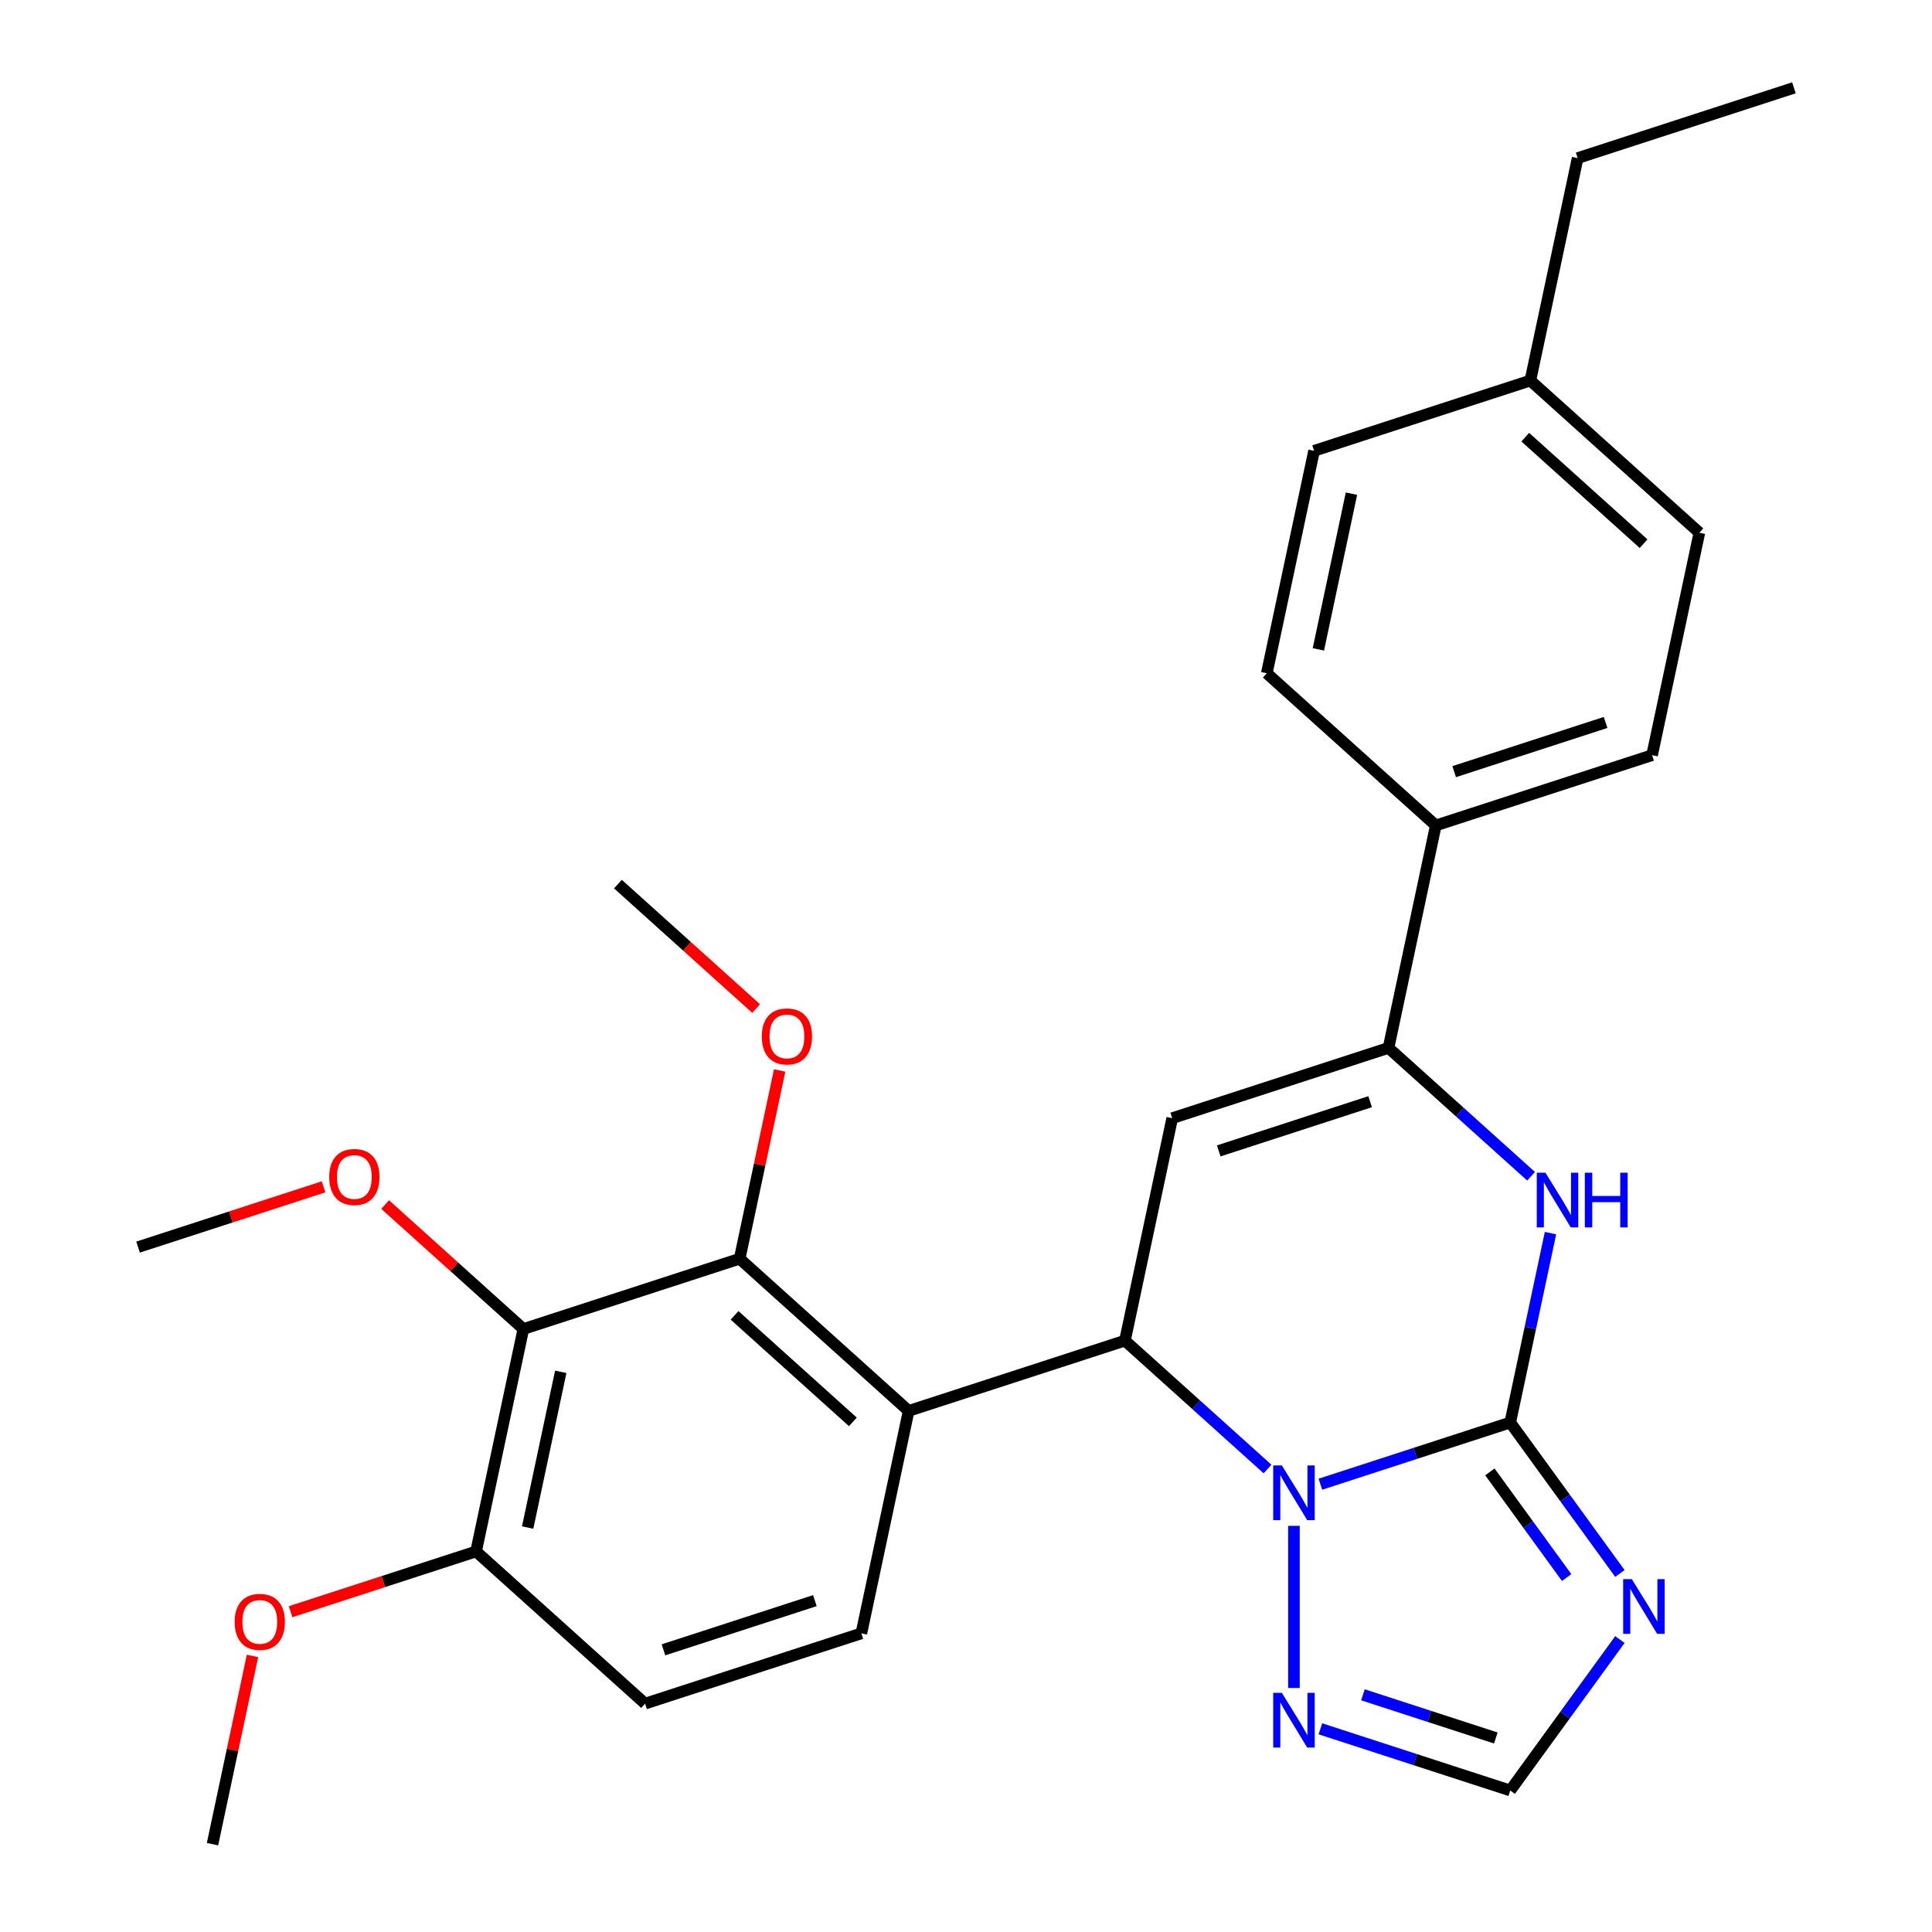 <?xml version='1.0' encoding='iso-8859-1'?>
<svg version='1.1' baseProfile='full'
              xmlns='http://www.w3.org/2000/svg'
                      xmlns:rdkit='http://www.rdkit.org/xml'
                      xmlns:xlink='http://www.w3.org/1999/xlink'
                  xml:space='preserve'
width='1000px' height='1000px' viewBox='0 0 1000 1000'>
<!-- END OF HEADER -->
<rect style='opacity:1.0;fill:#FFFFFF;stroke:none' width='1000' height='1000' x='0' y='0'> </rect>
<path class='bond-0' d='M 781.697,736.295 L 732.563,752.259' style='fill:none;fill-rule:evenodd;stroke:#000000;stroke-width:6px;stroke-linecap:butt;stroke-linejoin:miter;stroke-opacity:1' />
<path class='bond-0' d='M 732.563,752.259 L 683.429,768.224' style='fill:none;fill-rule:evenodd;stroke:#0000FF;stroke-width:6px;stroke-linecap:butt;stroke-linejoin:miter;stroke-opacity:1' />
<path class='bond-3' d='M 781.697,736.295 L 792.116,687.276' style='fill:none;fill-rule:evenodd;stroke:#000000;stroke-width:6px;stroke-linecap:butt;stroke-linejoin:miter;stroke-opacity:1' />
<path class='bond-3' d='M 792.116,687.276 L 802.535,638.258' style='fill:none;fill-rule:evenodd;stroke:#0000FF;stroke-width:6px;stroke-linecap:butt;stroke-linejoin:miter;stroke-opacity:1' />
<path class='bond-5' d='M 781.697,736.295 L 810.079,775.359' style='fill:none;fill-rule:evenodd;stroke:#000000;stroke-width:6px;stroke-linecap:butt;stroke-linejoin:miter;stroke-opacity:1' />
<path class='bond-5' d='M 810.079,775.359 L 838.46,814.423' style='fill:none;fill-rule:evenodd;stroke:#0000FF;stroke-width:6px;stroke-linecap:butt;stroke-linejoin:miter;stroke-opacity:1' />
<path class='bond-5' d='M 771.165,761.852 L 791.032,789.197' style='fill:none;fill-rule:evenodd;stroke:#000000;stroke-width:6px;stroke-linecap:butt;stroke-linejoin:miter;stroke-opacity:1' />
<path class='bond-5' d='M 791.032,789.197 L 810.9,816.542' style='fill:none;fill-rule:evenodd;stroke:#0000FF;stroke-width:6px;stroke-linecap:butt;stroke-linejoin:miter;stroke-opacity:1' />
<path class='bond-1' d='M 656.063,760.35 L 619.166,727.127' style='fill:none;fill-rule:evenodd;stroke:#0000FF;stroke-width:6px;stroke-linecap:butt;stroke-linejoin:miter;stroke-opacity:1' />
<path class='bond-1' d='M 619.166,727.127 L 582.268,693.905' style='fill:none;fill-rule:evenodd;stroke:#000000;stroke-width:6px;stroke-linecap:butt;stroke-linejoin:miter;stroke-opacity:1' />
<path class='bond-8' d='M 669.746,789.773 L 669.746,873.707' style='fill:none;fill-rule:evenodd;stroke:#0000FF;stroke-width:6px;stroke-linecap:butt;stroke-linejoin:miter;stroke-opacity:1' />
<path class='bond-4' d='M 582.268,693.905 L 470.317,730.28' style='fill:none;fill-rule:evenodd;stroke:#000000;stroke-width:6px;stroke-linecap:butt;stroke-linejoin:miter;stroke-opacity:1' />
<path class='bond-29' d='M 582.268,693.905 L 606.742,578.765' style='fill:none;fill-rule:evenodd;stroke:#000000;stroke-width:6px;stroke-linecap:butt;stroke-linejoin:miter;stroke-opacity:1' />
<path class='bond-2' d='M 606.742,578.765 L 718.693,542.39' style='fill:none;fill-rule:evenodd;stroke:#000000;stroke-width:6px;stroke-linecap:butt;stroke-linejoin:miter;stroke-opacity:1' />
<path class='bond-2' d='M 630.81,595.699 L 709.176,570.236' style='fill:none;fill-rule:evenodd;stroke:#000000;stroke-width:6px;stroke-linecap:butt;stroke-linejoin:miter;stroke-opacity:1' />
<path class='bond-6' d='M 792.488,608.835 L 755.591,575.612' style='fill:none;fill-rule:evenodd;stroke:#0000FF;stroke-width:6px;stroke-linecap:butt;stroke-linejoin:miter;stroke-opacity:1' />
<path class='bond-6' d='M 755.591,575.612 L 718.693,542.39' style='fill:none;fill-rule:evenodd;stroke:#000000;stroke-width:6px;stroke-linecap:butt;stroke-linejoin:miter;stroke-opacity:1' />
<path class='bond-7' d='M 470.317,730.28 L 382.84,651.515' style='fill:none;fill-rule:evenodd;stroke:#000000;stroke-width:6px;stroke-linecap:butt;stroke-linejoin:miter;stroke-opacity:1' />
<path class='bond-7' d='M 441.443,735.961 L 380.209,680.825' style='fill:none;fill-rule:evenodd;stroke:#000000;stroke-width:6px;stroke-linecap:butt;stroke-linejoin:miter;stroke-opacity:1' />
<path class='bond-11' d='M 470.317,730.28 L 445.844,845.42' style='fill:none;fill-rule:evenodd;stroke:#000000;stroke-width:6px;stroke-linecap:butt;stroke-linejoin:miter;stroke-opacity:1' />
<path class='bond-10' d='M 838.46,848.629 L 810.079,887.693' style='fill:none;fill-rule:evenodd;stroke:#0000FF;stroke-width:6px;stroke-linecap:butt;stroke-linejoin:miter;stroke-opacity:1' />
<path class='bond-10' d='M 810.079,887.693 L 781.697,926.757' style='fill:none;fill-rule:evenodd;stroke:#000000;stroke-width:6px;stroke-linecap:butt;stroke-linejoin:miter;stroke-opacity:1' />
<path class='bond-12' d='M 718.693,542.39 L 743.167,427.25' style='fill:none;fill-rule:evenodd;stroke:#000000;stroke-width:6px;stroke-linecap:butt;stroke-linejoin:miter;stroke-opacity:1' />
<path class='bond-9' d='M 382.84,651.515 L 270.889,687.89' style='fill:none;fill-rule:evenodd;stroke:#000000;stroke-width:6px;stroke-linecap:butt;stroke-linejoin:miter;stroke-opacity:1' />
<path class='bond-17' d='M 382.84,651.515 L 393.195,602.797' style='fill:none;fill-rule:evenodd;stroke:#000000;stroke-width:6px;stroke-linecap:butt;stroke-linejoin:miter;stroke-opacity:1' />
<path class='bond-17' d='M 393.195,602.797 L 403.551,554.078' style='fill:none;fill-rule:evenodd;stroke:#FF0000;stroke-width:6px;stroke-linecap:butt;stroke-linejoin:miter;stroke-opacity:1' />
<path class='bond-28' d='M 683.429,894.828 L 732.563,910.793' style='fill:none;fill-rule:evenodd;stroke:#0000FF;stroke-width:6px;stroke-linecap:butt;stroke-linejoin:miter;stroke-opacity:1' />
<path class='bond-28' d='M 732.563,910.793 L 781.697,926.757' style='fill:none;fill-rule:evenodd;stroke:#000000;stroke-width:6px;stroke-linecap:butt;stroke-linejoin:miter;stroke-opacity:1' />
<path class='bond-28' d='M 705.444,877.227 L 739.838,888.402' style='fill:none;fill-rule:evenodd;stroke:#0000FF;stroke-width:6px;stroke-linecap:butt;stroke-linejoin:miter;stroke-opacity:1' />
<path class='bond-28' d='M 739.838,888.402 L 774.232,899.578' style='fill:none;fill-rule:evenodd;stroke:#000000;stroke-width:6px;stroke-linecap:butt;stroke-linejoin:miter;stroke-opacity:1' />
<path class='bond-18' d='M 270.889,687.89 L 235.122,655.685' style='fill:none;fill-rule:evenodd;stroke:#000000;stroke-width:6px;stroke-linecap:butt;stroke-linejoin:miter;stroke-opacity:1' />
<path class='bond-18' d='M 235.122,655.685 L 199.354,623.48' style='fill:none;fill-rule:evenodd;stroke:#FF0000;stroke-width:6px;stroke-linecap:butt;stroke-linejoin:miter;stroke-opacity:1' />
<path class='bond-31' d='M 270.889,687.89 L 246.415,803.03' style='fill:none;fill-rule:evenodd;stroke:#000000;stroke-width:6px;stroke-linecap:butt;stroke-linejoin:miter;stroke-opacity:1' />
<path class='bond-31' d='M 290.246,710.056 L 273.114,790.654' style='fill:none;fill-rule:evenodd;stroke:#000000;stroke-width:6px;stroke-linecap:butt;stroke-linejoin:miter;stroke-opacity:1' />
<path class='bond-14' d='M 445.844,845.42 L 333.892,881.795' style='fill:none;fill-rule:evenodd;stroke:#000000;stroke-width:6px;stroke-linecap:butt;stroke-linejoin:miter;stroke-opacity:1' />
<path class='bond-14' d='M 421.776,828.486 L 343.41,853.949' style='fill:none;fill-rule:evenodd;stroke:#000000;stroke-width:6px;stroke-linecap:butt;stroke-linejoin:miter;stroke-opacity:1' />
<path class='bond-15' d='M 743.167,427.25 L 855.118,390.875' style='fill:none;fill-rule:evenodd;stroke:#000000;stroke-width:6px;stroke-linecap:butt;stroke-linejoin:miter;stroke-opacity:1' />
<path class='bond-15' d='M 752.685,399.403 L 831.05,373.941' style='fill:none;fill-rule:evenodd;stroke:#000000;stroke-width:6px;stroke-linecap:butt;stroke-linejoin:miter;stroke-opacity:1' />
<path class='bond-16' d='M 743.167,427.25 L 655.69,348.485' style='fill:none;fill-rule:evenodd;stroke:#000000;stroke-width:6px;stroke-linecap:butt;stroke-linejoin:miter;stroke-opacity:1' />
<path class='bond-13' d='M 246.415,803.03 L 333.892,881.795' style='fill:none;fill-rule:evenodd;stroke:#000000;stroke-width:6px;stroke-linecap:butt;stroke-linejoin:miter;stroke-opacity:1' />
<path class='bond-22' d='M 246.415,803.03 L 198.411,818.628' style='fill:none;fill-rule:evenodd;stroke:#000000;stroke-width:6px;stroke-linecap:butt;stroke-linejoin:miter;stroke-opacity:1' />
<path class='bond-22' d='M 198.411,818.628 L 150.407,834.225' style='fill:none;fill-rule:evenodd;stroke:#FF0000;stroke-width:6px;stroke-linecap:butt;stroke-linejoin:miter;stroke-opacity:1' />
<path class='bond-20' d='M 855.118,390.875 L 879.592,275.735' style='fill:none;fill-rule:evenodd;stroke:#000000;stroke-width:6px;stroke-linecap:butt;stroke-linejoin:miter;stroke-opacity:1' />
<path class='bond-19' d='M 655.69,348.485 L 680.164,233.345' style='fill:none;fill-rule:evenodd;stroke:#000000;stroke-width:6px;stroke-linecap:butt;stroke-linejoin:miter;stroke-opacity:1' />
<path class='bond-19' d='M 682.389,336.109 L 699.52,255.511' style='fill:none;fill-rule:evenodd;stroke:#000000;stroke-width:6px;stroke-linecap:butt;stroke-linejoin:miter;stroke-opacity:1' />
<path class='bond-25' d='M 391.371,522.02 L 355.604,489.815' style='fill:none;fill-rule:evenodd;stroke:#FF0000;stroke-width:6px;stroke-linecap:butt;stroke-linejoin:miter;stroke-opacity:1' />
<path class='bond-25' d='M 355.604,489.815 L 319.836,457.61' style='fill:none;fill-rule:evenodd;stroke:#000000;stroke-width:6px;stroke-linecap:butt;stroke-linejoin:miter;stroke-opacity:1' />
<path class='bond-24' d='M 167.469,614.305 L 119.465,629.903' style='fill:none;fill-rule:evenodd;stroke:#FF0000;stroke-width:6px;stroke-linecap:butt;stroke-linejoin:miter;stroke-opacity:1' />
<path class='bond-24' d='M 119.465,629.903 L 71.46,645.5' style='fill:none;fill-rule:evenodd;stroke:#000000;stroke-width:6px;stroke-linecap:butt;stroke-linejoin:miter;stroke-opacity:1' />
<path class='bond-21' d='M 680.164,233.345 L 792.115,196.97' style='fill:none;fill-rule:evenodd;stroke:#000000;stroke-width:6px;stroke-linecap:butt;stroke-linejoin:miter;stroke-opacity:1' />
<path class='bond-30' d='M 879.592,275.735 L 792.115,196.97' style='fill:none;fill-rule:evenodd;stroke:#000000;stroke-width:6px;stroke-linecap:butt;stroke-linejoin:miter;stroke-opacity:1' />
<path class='bond-30' d='M 850.717,281.415 L 789.483,226.28' style='fill:none;fill-rule:evenodd;stroke:#000000;stroke-width:6px;stroke-linecap:butt;stroke-linejoin:miter;stroke-opacity:1' />
<path class='bond-23' d='M 792.115,196.97 L 816.588,81.83' style='fill:none;fill-rule:evenodd;stroke:#000000;stroke-width:6px;stroke-linecap:butt;stroke-linejoin:miter;stroke-opacity:1' />
<path class='bond-26' d='M 130.701,857.108 L 120.346,905.827' style='fill:none;fill-rule:evenodd;stroke:#FF0000;stroke-width:6px;stroke-linecap:butt;stroke-linejoin:miter;stroke-opacity:1' />
<path class='bond-26' d='M 120.346,905.827 L 109.99,954.545' style='fill:none;fill-rule:evenodd;stroke:#000000;stroke-width:6px;stroke-linecap:butt;stroke-linejoin:miter;stroke-opacity:1' />
<path class='bond-27' d='M 816.588,81.83 L 928.539,45.455' style='fill:none;fill-rule:evenodd;stroke:#000000;stroke-width:6px;stroke-linecap:butt;stroke-linejoin:miter;stroke-opacity:1' />
<path  class='atom-1' d='M 663.486 758.51
L 672.766 773.51
Q 673.686 774.99, 675.166 777.67
Q 676.646 780.35, 676.726 780.51
L 676.726 758.51
L 680.486 758.51
L 680.486 786.83
L 676.606 786.83
L 666.646 770.43
Q 665.486 768.51, 664.246 766.31
Q 663.046 764.11, 662.686 763.43
L 662.686 786.83
L 659.006 786.83
L 659.006 758.51
L 663.486 758.51
' fill='#0000FF'/>
<path  class='atom-4' d='M 799.911 606.995
L 809.191 621.995
Q 810.111 623.475, 811.591 626.155
Q 813.071 628.835, 813.151 628.995
L 813.151 606.995
L 816.911 606.995
L 816.911 635.315
L 813.031 635.315
L 803.071 618.915
Q 801.911 616.995, 800.671 614.795
Q 799.471 612.595, 799.111 611.915
L 799.111 635.315
L 795.431 635.315
L 795.431 606.995
L 799.911 606.995
' fill='#0000FF'/>
<path  class='atom-4' d='M 820.311 606.995
L 824.151 606.995
L 824.151 619.035
L 838.631 619.035
L 838.631 606.995
L 842.471 606.995
L 842.471 635.315
L 838.631 635.315
L 838.631 622.235
L 824.151 622.235
L 824.151 635.315
L 820.311 635.315
L 820.311 606.995
' fill='#0000FF'/>
<path  class='atom-6' d='M 844.626 817.366
L 853.906 832.366
Q 854.826 833.846, 856.306 836.526
Q 857.786 839.206, 857.866 839.366
L 857.866 817.366
L 861.626 817.366
L 861.626 845.686
L 857.746 845.686
L 847.786 829.286
Q 846.626 827.366, 845.386 825.166
Q 844.186 822.966, 843.826 822.286
L 843.826 845.686
L 840.146 845.686
L 840.146 817.366
L 844.626 817.366
' fill='#0000FF'/>
<path  class='atom-9' d='M 663.486 876.222
L 672.766 891.222
Q 673.686 892.702, 675.166 895.382
Q 676.646 898.062, 676.726 898.222
L 676.726 876.222
L 680.486 876.222
L 680.486 904.542
L 676.606 904.542
L 666.646 888.142
Q 665.486 886.222, 664.246 884.022
Q 663.046 881.822, 662.686 881.142
L 662.686 904.542
L 659.006 904.542
L 659.006 876.222
L 663.486 876.222
' fill='#0000FF'/>
<path  class='atom-18' d='M 394.314 536.455
Q 394.314 529.655, 397.674 525.855
Q 401.034 522.055, 407.314 522.055
Q 413.594 522.055, 416.954 525.855
Q 420.314 529.655, 420.314 536.455
Q 420.314 543.335, 416.914 547.255
Q 413.514 551.135, 407.314 551.135
Q 401.074 551.135, 397.674 547.255
Q 394.314 543.375, 394.314 536.455
M 407.314 547.935
Q 411.634 547.935, 413.954 545.055
Q 416.314 542.135, 416.314 536.455
Q 416.314 530.895, 413.954 528.095
Q 411.634 525.255, 407.314 525.255
Q 402.994 525.255, 400.634 528.055
Q 398.314 530.855, 398.314 536.455
Q 398.314 542.175, 400.634 545.055
Q 402.994 547.935, 407.314 547.935
' fill='#FF0000'/>
<path  class='atom-19' d='M 170.412 609.205
Q 170.412 602.405, 173.772 598.605
Q 177.132 594.805, 183.412 594.805
Q 189.692 594.805, 193.052 598.605
Q 196.412 602.405, 196.412 609.205
Q 196.412 616.085, 193.012 620.005
Q 189.612 623.885, 183.412 623.885
Q 177.172 623.885, 173.772 620.005
Q 170.412 616.125, 170.412 609.205
M 183.412 620.685
Q 187.732 620.685, 190.052 617.805
Q 192.412 614.885, 192.412 609.205
Q 192.412 603.645, 190.052 600.845
Q 187.732 598.005, 183.412 598.005
Q 179.092 598.005, 176.732 600.805
Q 174.412 603.605, 174.412 609.205
Q 174.412 614.925, 176.732 617.805
Q 179.092 620.685, 183.412 620.685
' fill='#FF0000'/>
<path  class='atom-23' d='M 121.464 839.485
Q 121.464 832.685, 124.824 828.885
Q 128.184 825.085, 134.464 825.085
Q 140.744 825.085, 144.104 828.885
Q 147.464 832.685, 147.464 839.485
Q 147.464 846.365, 144.064 850.285
Q 140.664 854.165, 134.464 854.165
Q 128.224 854.165, 124.824 850.285
Q 121.464 846.405, 121.464 839.485
M 134.464 850.965
Q 138.784 850.965, 141.104 848.085
Q 143.464 845.165, 143.464 839.485
Q 143.464 833.925, 141.104 831.125
Q 138.784 828.285, 134.464 828.285
Q 130.144 828.285, 127.784 831.085
Q 125.464 833.885, 125.464 839.485
Q 125.464 845.205, 127.784 848.085
Q 130.144 850.965, 134.464 850.965
' fill='#FF0000'/>
</svg>
